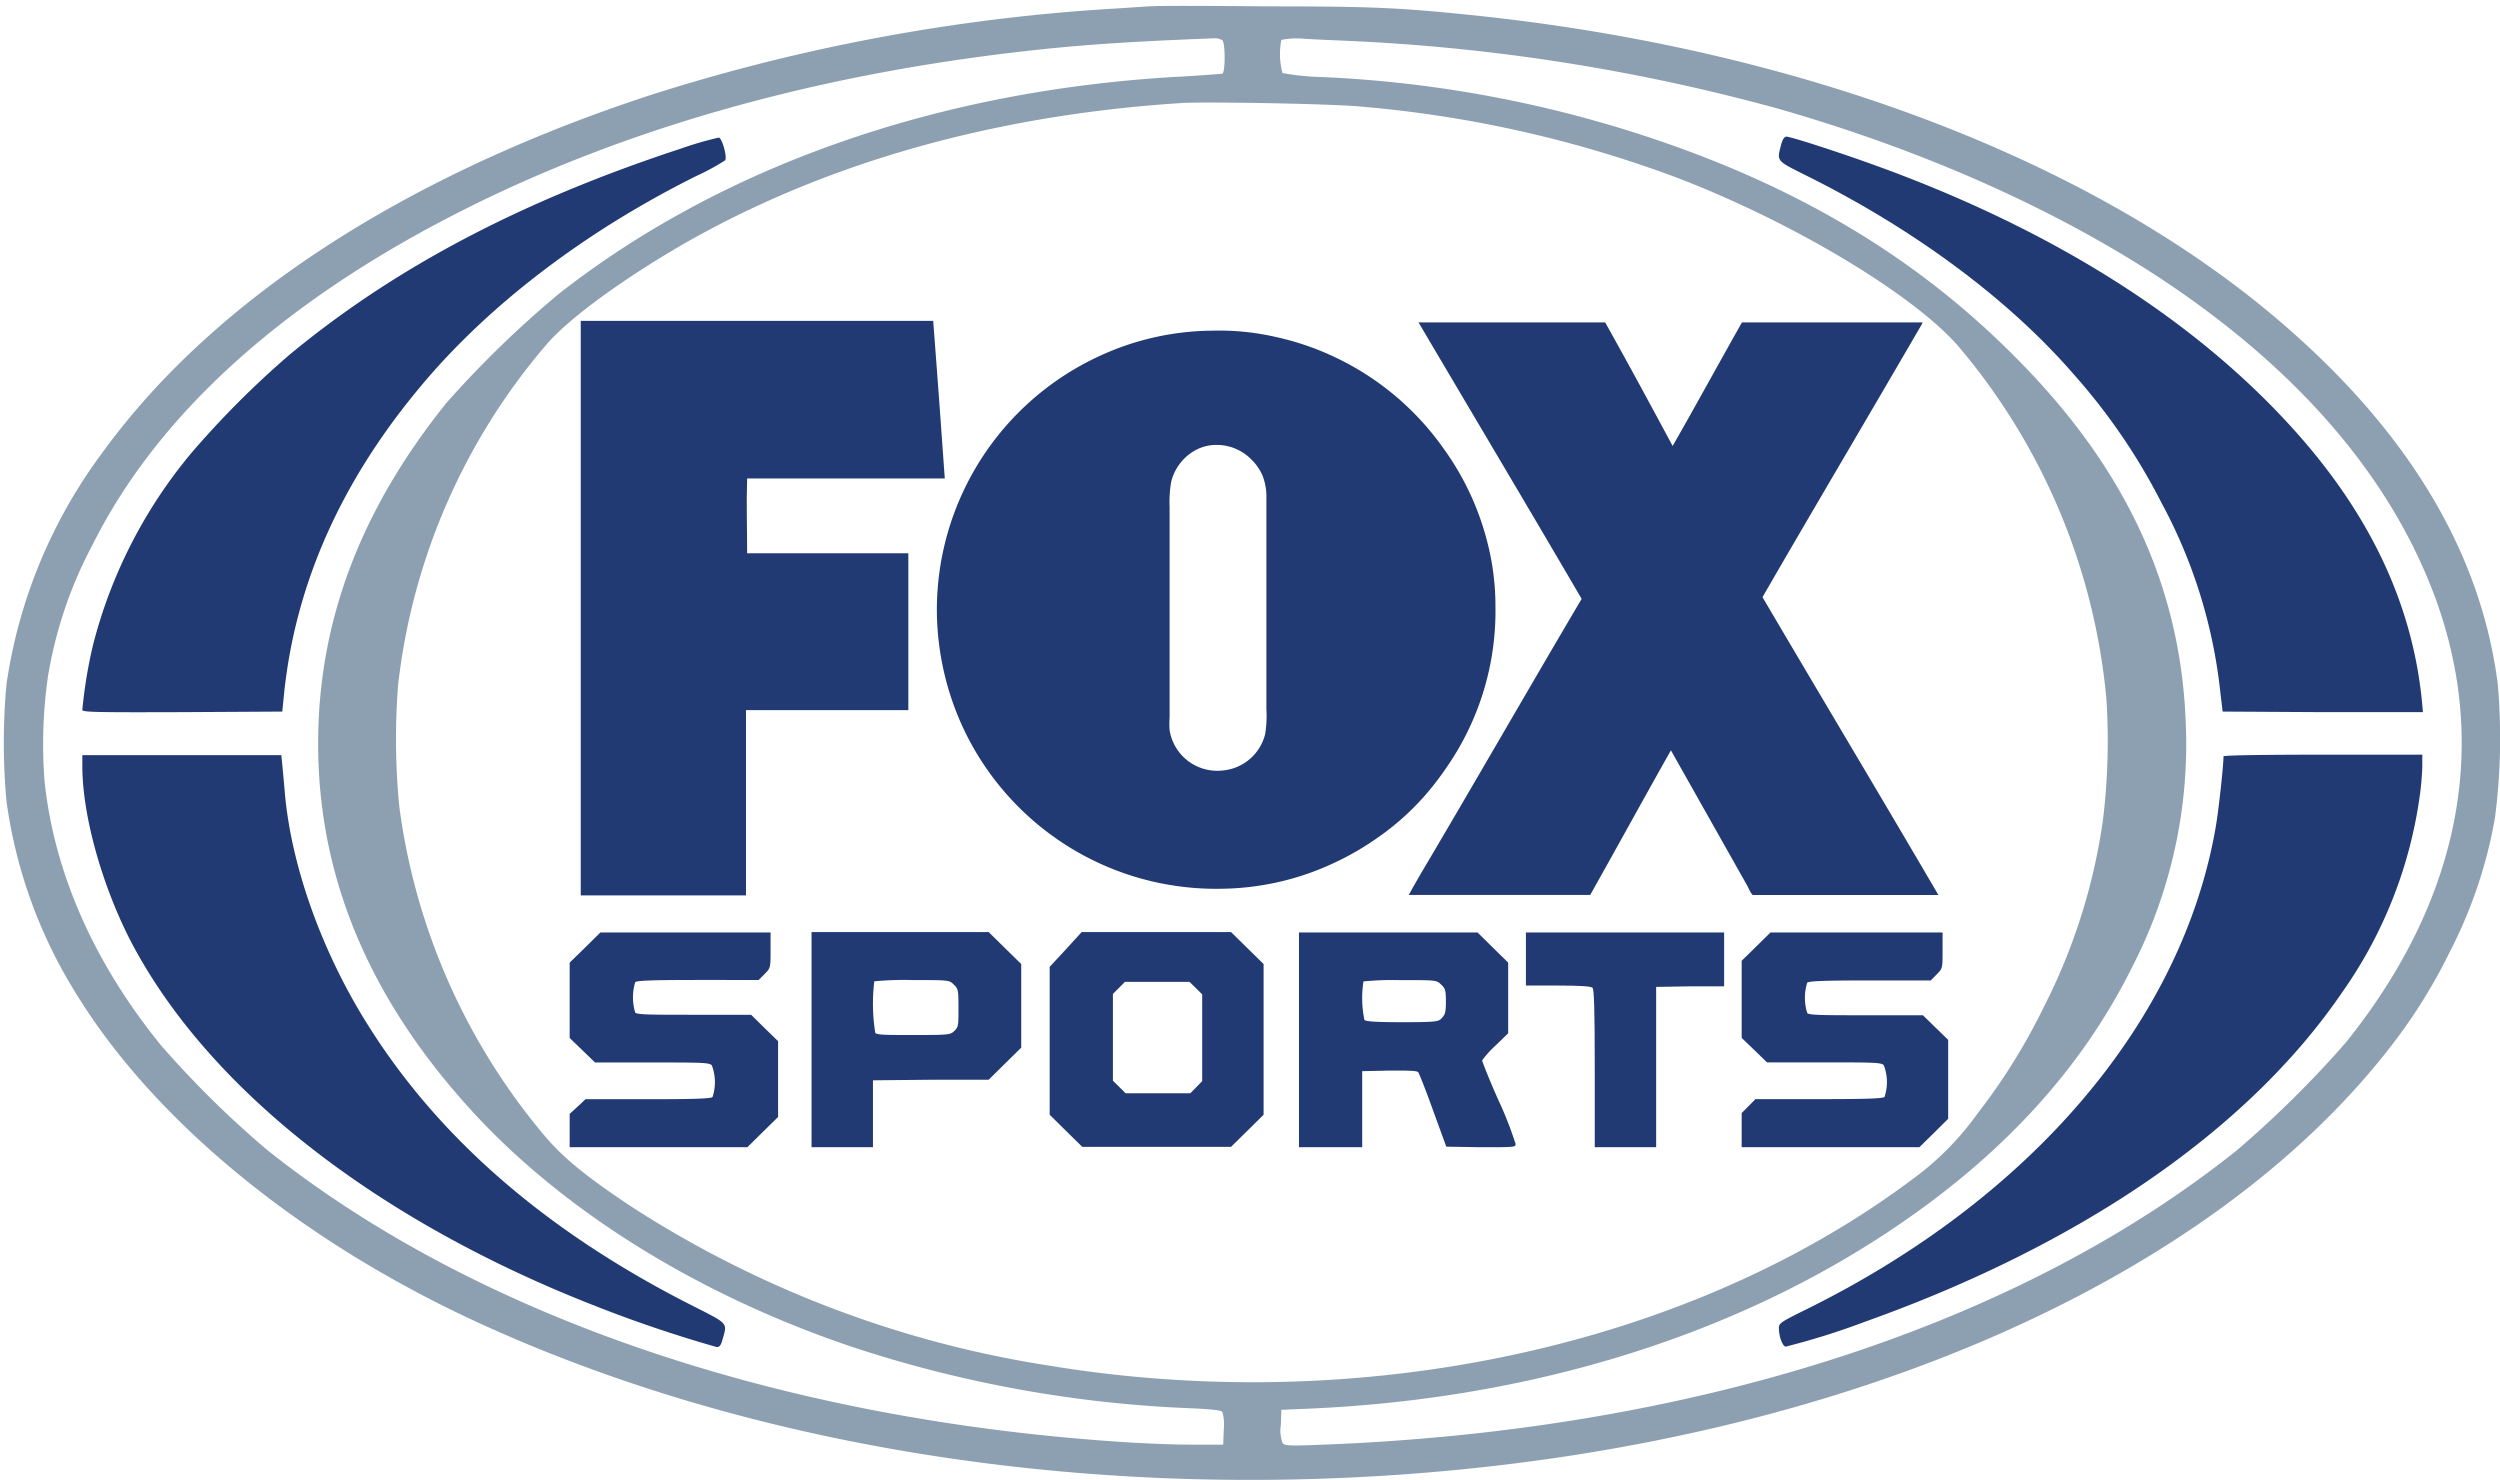 <svg xmlns="http://www.w3.org/2000/svg" id="Layer_1" data-name="Layer 1" viewBox="0 0 259.32 153.54"><defs><style>.cls-1{fill:#8ca0b2;}.cls-2{fill:#213a74;}</style></defs><g id="g6"><path id="path10" class="cls-1" d="M119.69.64c-.49,0-2.4.15-4.25.26A196.89,196.89,0,0,0,67.6,9.82C42,18.18,22.18,31.05,10.68,46.87a52.93,52.93,0,0,0-10,24.05,65.85,65.85,0,0,0,0,12.24,50.6,50.6,0,0,0,7.35,20.12c8.17,13.21,23.39,25.6,41.76,34,27.77,12.71,62.35,18.26,97.06,15.56,44.75-3.45,82.75-20.2,101.43-44.67a56.42,56.42,0,0,0,5.86-9.49,48.37,48.37,0,0,0,4.65-13.8,63.92,63.92,0,0,0,.29-14Q256.38,50.13,236,32.92C216.52,16.47,186.86,5.24,153.55,1.66c-8.14-.85-10.82-1-22.09-1C125.46.6,120.17.6,119.69.64Zm7.1,3.53c.33.33.31,3.37,0,3.48-.14,0-2,.17-4.21.29-25,1.33-47.64,9.22-64.64,22.56A107.65,107.65,0,0,0,46.32,41.78C37.4,52.86,33,64.46,33,77.14c0,13.93,5.37,26.63,16.17,38.34,9.59,10.38,23.58,19,39.43,24.3a127.91,127.91,0,0,0,34.73,6.29c2.24.09,3.32.21,3.46.38a4.74,4.74,0,0,1,.15,1.82l-.06,1.58-3.37,0c-1.86,0-4.81-.13-6.57-.24-35.85-2.27-67.63-13.06-89.34-30.42a102.32,102.32,0,0,1-10.88-10.74c-7-8.59-11.12-18-12.1-27.45A49.58,49.58,0,0,1,5,70,44.35,44.35,0,0,1,9.6,56.51c6.85-13.71,20.09-25.57,39-35C65.27,13.2,84.68,7.75,106.37,5.3c5.66-.65,11.08-1,19.41-1.32A1.73,1.73,0,0,1,126.79,4.17Zm12.87.06a202.16,202.16,0,0,1,44.63,7c15,4.28,28.66,10.33,39.79,17.63C237.9,38,247.35,48.73,252.16,60.84c6.31,15.9,3.2,32.4-8.9,47.38A109.74,109.74,0,0,1,232,119.34c-22.92,18.31-56.63,29.12-95.23,30.53-3,.12-3.51.08-3.72-.17a3.59,3.59,0,0,1-.19-1.88l.05-1.58,3-.13c22.48-1,43.22-7.3,59.78-18.22,11.69-7.71,20.07-16.76,25.41-27.45a50.45,50.45,0,0,0,5.63-25.3C226.24,60.88,220.49,48.49,209,37c-10.32-10.4-22.81-17.83-38.69-23a125.1,125.1,0,0,0-33-6,27.26,27.26,0,0,1-4.28-.42,7.67,7.67,0,0,1-.12-3.44A8.09,8.09,0,0,1,135,4C136.09,4.08,138.17,4.17,139.66,4.23Zm1.54,6.83a123.22,123.22,0,0,1,32.9,7.43C186.34,23.2,199,30.88,203.4,36.23a65.82,65.82,0,0,1,15.09,36.25,67.33,67.33,0,0,1-.37,12.68,61.53,61.53,0,0,1-6.1,19.26,63.22,63.22,0,0,1-6.89,11.08,30.12,30.12,0,0,1-7,7c-23.16,17.25-57,24.49-89.33,19.15a111.15,111.15,0,0,1-43-16.29c-5-3.29-7.5-5.35-9.47-7.74A66.43,66.43,0,0,1,41.42,83.68,72.05,72.05,0,0,1,41.3,71,65.58,65.58,0,0,1,56.64,35.79C59,33,64.88,28.74,71.44,25c14.63-8.25,32-13.1,51.24-14.32C125.42,10.54,138.44,10.77,141.2,11.06Z"></path><path id="path12" class="cls-2" d="M70.58,15.43C54,20.88,40.94,27.77,30.05,36.78A95.6,95.6,0,0,0,19.84,47,50.59,50.59,0,0,0,9.68,66.78a48.67,48.67,0,0,0-1.14,6.86c0,.23,1.39.26,10.36.23l10.38-.06.21-2.09q1.83-16.9,14.09-31.58c7-8.42,17-16.08,28.64-21.88a24.17,24.17,0,0,0,3-1.63c.23-.33-.31-2.3-.66-2.36A36.7,36.7,0,0,0,70.58,15.43Z"></path><path id="path14" class="cls-2" d="M8.54,79.47c0,5.06,2,12.23,4.94,18,7.89,15.25,25.22,28.94,48,37.89a135.7,135.7,0,0,0,12.87,4.37c.29,0,.44-.19.6-.8.5-1.76.67-1.57-3.28-3.57-15-7.62-26.15-17.28-33.54-29.09-4.79-7.62-8-16.63-8.61-24.33-.07-.78-.17-1.92-.23-2.53l-.11-1.08H8.54Z"></path><path id="path16" class="cls-2" d="M184.74,15.05c-.43,1.69-.51,1.59,2.54,3.12,11.29,5.6,21.07,12.87,27.81,20.64a63.27,63.27,0,0,1,9.13,13.37,53.07,53.07,0,0,1,6.09,19.63l.24,2,10.4.06,10.38,0-.12-1.27c-1.08-10.53-5.84-20.21-14.51-29.37-10.23-10.84-24.56-19.7-42.14-26.06-3.78-1.37-8.8-3-9.28-3C185.06,14.21,184.89,14.48,184.74,15.05Z"></path><path id="path18" class="cls-2" d="M230.64,78.45c0,1-.5,5.51-.79,7.24-3.45,20.17-19.08,38.59-42.57,50.17-2.54,1.26-2.76,1.39-2.76,1.88,0,.91.39,1.94.72,1.94a75.35,75.35,0,0,0,8.16-2.56c22.58-8.05,39.89-20,49.57-34.22a46.26,46.26,0,0,0,8-20.16,28.25,28.25,0,0,0,.29-3.19V78.28H241C234.62,78.28,230.64,78.35,230.64,78.45Z"></path><path id="path26" class="cls-2" d="M60.68,98.3l-1.59,1.55v7.82l1.32,1.27,1.31,1.27h5.9c5.12,0,6,0,6.22.31a4.9,4.9,0,0,1,.07,3.27c-.17.17-1.93.23-6.69.23l-6.49,0-.81.76-.83.76V119H77.52l1.6-1.58,1.59-1.56V108l-1.41-1.37-1.39-1.37H72c-4.32,0-5.94,0-6.11-.23a5.45,5.45,0,0,1,0-3.15c.17-.17,1.89-.23,6.52-.23H78.7l.62-.63c.61-.61.61-.64.61-2.47V96.72H62.28Z"></path><path id="path28" class="cls-2" d="M84.18,107.84V119h6.37l0-3.48,0-3.46,6-.06,6,0,1.68-1.66,1.7-1.67V100l-1.68-1.65-1.7-1.67H84.18Zm14.76-5.7c.45.41.48.58.48,2.39s0,2-.42,2.4-.5.43-4.21.43c-2.68,0-3.84,0-4-.22a19.2,19.2,0,0,1-.1-5.35,32.58,32.58,0,0,1,4-.13C98.46,101.66,98.48,101.66,98.94,102.14Z"></path><path id="path30" class="cls-2" d="M110.54,98.5l-1.66,1.79v15.34l1.7,1.68,1.68,1.65h15.43l1.68-1.65,1.7-1.68V100l-1.7-1.67-1.68-1.65H112.2Zm13.51,4,.65.64v9l-.61.63-.62.63h-6.72l-.65-.65-.66-.65V103.1l.62-.62.62-.63h6.71Z"></path><path id="path32" class="cls-2" d="M134.74,107.84V119h6.56l0-3.95,0-3.94,2.82-.06c2.11,0,2.88,0,3,.19s.81,1.92,1.55,4l1.35,3.7,3.61.06c3.51,0,3.58,0,3.58-.34a38.19,38.19,0,0,0-1.73-4.43c-1-2.22-1.74-4.13-1.74-4.24a9.82,9.82,0,0,1,1.35-1.5l1.35-1.31V99.85l-1.6-1.57-1.58-1.56H134.74Zm14.76-5.7c.42.39.48.62.48,1.73s-.08,1.36-.42,1.73-.5.43-4.11.43c-2.61,0-3.77-.07-3.92-.23a11.27,11.27,0,0,1-.1-4,31.07,31.07,0,0,1,3.86-.13C149,101.66,149,101.66,149.5,102.14Z"></path><path id="path34" class="cls-2" d="M158.28,99.47v2.76h3.34c2.33,0,3.41.08,3.57.23s.23,2.28.23,8.36V119h6.37l0-8.33,0-8.3,3.53-.06,3.52,0V96.72H158.28Z"></path><path id="path36" class="cls-2" d="M182.15,98.2l-1.49,1.46v8l1.32,1.27,1.31,1.27h5.9c5.12,0,6,0,6.22.31a4.9,4.9,0,0,1,.07,3.27c-.17.17-1.95.23-6.81.23h-6.58l-.71.72-.72.72V119h18.43l1.51-1.48,1.48-1.47v-8.19l-1.31-1.27-1.31-1.28h-5.89c-4.32,0-5.94,0-6.11-.23a5.29,5.29,0,0,1,0-3.15c.17-.17,1.89-.23,6.52-.23h6.29l.62-.63c.61-.61.61-.64.61-2.47V96.72H183.65Z"></path></g><path id="path1371" class="cls-2" d="M201.11,92.84H181.85c-.18,0-.5-.77-.59-.93l-7.94-14.08c-2.82,5-5.56,10-8.37,15-6.31,0-12.57,0-18.82,0,.71-1.3,1.46-2.57,2.22-3.85,5.26-8.91,10.44-17.94,15.71-26.86-5.6-9.59-11.28-19.11-16.92-28.68,0,0,0-.06,0,0h19.36c2.38,4.25,4.7,8.54,7,12.82,2.43-4.24,4.78-8.56,7.19-12.82h18.72a.35.35,0,0,1-.08.22c-5.46,9.41-11.06,18.85-16.51,28.28,6.06,10.31,12.24,20.62,18.26,30.92Z"></path><path id="path1373" class="cls-2" d="M154.34,56.48a26.46,26.46,0,0,1,.78,6.4,28.43,28.43,0,0,1-5,16.62c-.49.72-1,1.42-1.53,2.08A26.78,26.78,0,0,1,143,86.82a29,29,0,0,1-4.58,2.67,28.18,28.18,0,0,1-11.87,2.7A28.95,28.95,0,0,1,99.82,75.32a29.28,29.28,0,0,1-2.64-11.74A29,29,0,0,1,113.9,37a28.29,28.29,0,0,1,11.87-2.7h0a26.33,26.33,0,0,1,6.64.67,28.3,28.3,0,0,1,5.47,1.81,28.9,28.9,0,0,1,11.92,9.83A28.54,28.54,0,0,1,154.34,56.48ZM131.23,76.16a11.86,11.86,0,0,0,.13-2.61V51.72a6.11,6.11,0,0,0-.38-2.34,5.21,5.21,0,0,0-1.11-1.65,5.06,5.06,0,0,0-4-1.57,4.54,4.54,0,0,0-2.11.68A5.14,5.14,0,0,0,121.48,50a12.14,12.14,0,0,0-.16,2.58V74.42a9.47,9.47,0,0,0,0,1.32,5,5,0,0,0,5.4,4.19A5,5,0,0,0,131.23,76.16Z"></path><path id="path1377" class="cls-2" d="M98,49.63H77.5c-.09,2.49,0,5.25,0,7.76,5.53,0,11.15,0,16.72,0V73.66c-5.61,0-11.27,0-16.84,0,0,6.45,0,12.77,0,19.22,0,0,0,0,0,0H60.3s0,0-.06,0c0-19.81,0-39.74,0-59.55,0,0,0-.05,0-.05H96.8s0,0,0,0Q97.43,41.48,98,49.63Z"></path></svg>